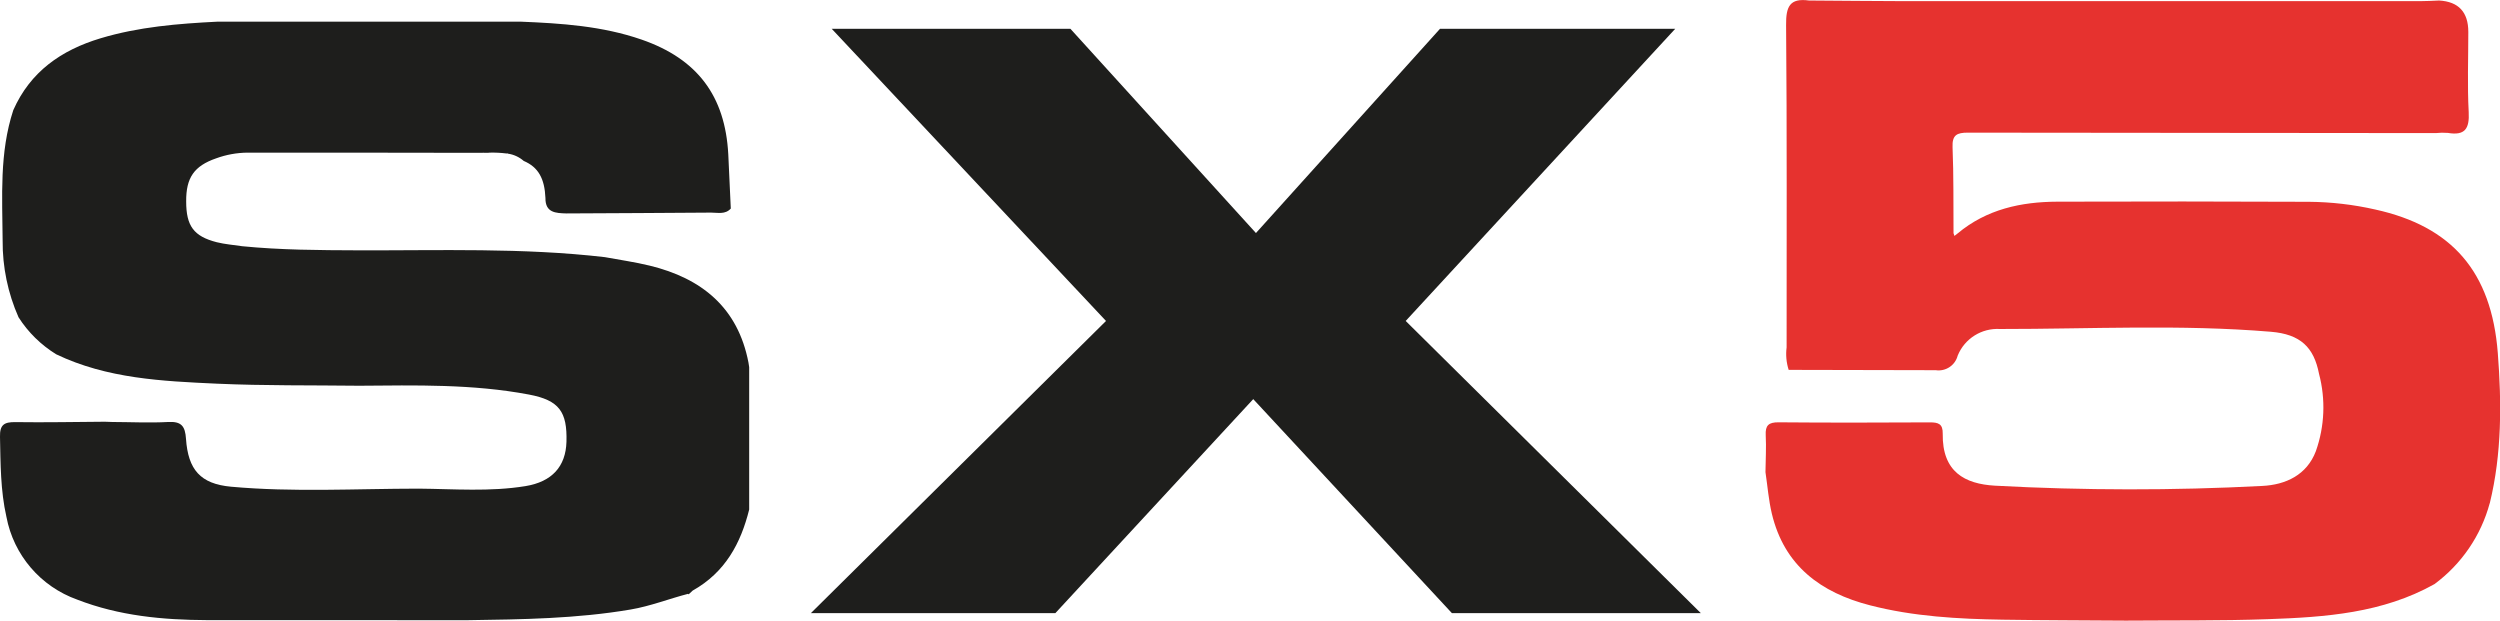 <?xml version="1.0" encoding="UTF-8"?>
<svg xmlns="http://www.w3.org/2000/svg" xmlns:xlink="http://www.w3.org/1999/xlink" viewBox="0 0 388.99 96.57">
  <defs>
    <style>
      .cls-1 {
        fill: none;
      }

      .cls-2 {
        fill: #e6322f;
      }

      .cls-3 {
        fill: #1e1e1c;
      }

      .cls-4 {
        clip-path: url(#clippath);
      }
    </style>
    <clipPath id="clippath">
      <rect class="cls-1" width="388.99" height="96.57"/>
    </clipPath>
  </defs>
  <rect class="cls-1" width="388.99" height="96.57"/>
  <g id="Capa_1" data-name="Capa 1">
    <g id="Grupo_673" data-name="Grupo 673">
      <g id="Grupo_672" data-name="Grupo 672">
        <g class="cls-4">
          <g id="Grupo_671" data-name="Grupo 671">
            <path id="Trazado_659" data-name="Trazado 659" class="cls-3" d="M116.46,56.42c-1.64-8.54-7.26-13.12-15.38-15.09-2.29-.56-4.65-.89-6.97-1.32-12.78-1.48-25.62-1.02-38.44-1.06-6-.02-12.01-.05-17.99-.64-1.32-.2-2.66-.3-3.95-.62-3.59-.92-4.76-2.53-4.76-6.34-.03-3.7,1.23-5.53,4.68-6.72,1.54-.56,3.17-.86,4.81-.88,12.02,0,24.04,0,36.06.03.45,0,.92-.03,1.38,0,.1-.02.19-.03.29-.03.87-.02,1.75.02,2.61.13h.24v.03c.91.13,1.76.53,2.45,1.13,2.28.97,3.25,2.75,3.38,5.77-.03,2.3,1.61,2.35,3.25,2.4,7.5-.04,15.01-.07,22.52-.13,1.05,0,2.2.33,3.07-.63-.13-2.81-.25-5.62-.39-8.43-.48-9.11-4.83-14.86-13.49-17.86-6.1-2.11-12.45-2.53-18.83-2.79-15.71,0-31.42,0-47.13,0-6.16.31-12.28.8-18.23,2.59-6.11,1.84-10.92,5.19-13.57,11.18C-.11,23.77.36,30.62.41,37.43c-.03,4.11.81,8.17,2.47,11.93,1.49,2.34,3.49,4.3,5.85,5.76,7.93,3.8,16.51,4.19,25.04,4.58,7.36.33,14.74.23,22.11.32,8.83-.07,17.69-.28,26.42,1.37,4.72.89,5.97,2.68,5.84,7.35-.11,3.84-2.25,6.23-6.39,6.9-5.52.9-11.09.44-16.64.39-9.72.01-19.47.58-29.17-.3-4.76-.44-6.67-2.65-7-7.45-.13-1.95-.69-2.73-2.76-2.62-2.9.16-5.82.01-8.73,0l-1.14-.04c-4.64.03-9.29.13-13.93.06-1.73-.02-2.42.41-2.38,2.28.09,4.18.07,8.36,1,12.46,1.12,5.95,5.32,10.85,11.02,12.88,6.52,2.53,13.31,3.16,20.21,3.19,13.52,0,27.03,0,40.55.01,8.48-.12,16.94-.23,25.34-1.66,3.07-.52,5.95-1.66,8.94-2.44l.09.08.62-.58c5.09-2.85,7.5-7.39,8.8-12.62v-22.15c-.04-.24-.07-.47-.11-.71"/>
            <path id="Trazado_660" data-name="Trazado 660" class="cls-2" d="M387.39,78.3c-1.36,5.04-4.39,9.47-8.59,12.58-8.06,4.52-16.97,5.15-25.9,5.46-7.37.26-14.75.17-22.13.23-6.38-.05-12.77-.05-19.16-.15-6.94-.11-13.86-.49-20.62-2.23-7.69-1.97-13.37-6.17-15.3-14.27-.5-2.11-.67-4.31-.99-6.46.02-1.91.14-3.83.04-5.73-.08-1.54.44-2.03,2-2.02,7.85.07,15.7.05,23.55.01,1.3,0,2.02.22,1.99,1.76-.09,5.94,3.42,7.82,8.13,8.09,13.85.75,27.73.76,41.59.04,3.66-.18,6.94-1.71,8.34-5.41,1.37-3.87,1.54-8.07.49-12.04-.8-4.12-2.88-6.16-7.5-6.54-14.03-1.17-28.1-.42-42.14-.43-2.85-.17-5.5,1.49-6.58,4.14-.39,1.52-1.87,2.5-3.42,2.27l-22.88-.05c-.36-1.13-.47-2.32-.32-3.5-.01-16.72.07-33.44-.08-50.15-.03-2.86.55-4.23,3.56-3.82,5.01.03,10.01.09,15.02.1,26.68,0,53.35,0,80.03,0,1,0,2-.06,3-.1q4.54.26,4.54,4.89c0,4.15-.16,8.32.06,12.46.14,2.6-.58,3.7-3.24,3.25-.63-.05-1.27-.04-1.9.03-24.27-.01-48.53-.04-72.8-.07-1.68,0-2.45.35-2.37,2.26.18,4.45.12,8.92.15,13.38.05.14.09.29.14.43.16-.13.33-.25.49-.38,4.51-3.77,9.87-4.93,15.55-4.95,13.04-.04,26.09-.04,39.13.02,3.47.03,6.92.43,10.31,1.2,11.89,2.62,18.09,9.63,19.07,22.35.6,7.79.63,15.65-1.25,23.36"/>
            <path id="Trazado_661" data-name="Trazado 661" class="cls-3" d="M129.41,4.48l42.68,45.46-45.92,45.46h38.04l30.79-33.3,30.91,33.3h38.73l-45.92-45.46,41.94-45.46h-36.6l-28.64,31.78-28.87-31.78h-37.11Z"/>
          </g>
        </g>
      </g>
    </g>
  </g>
</svg>